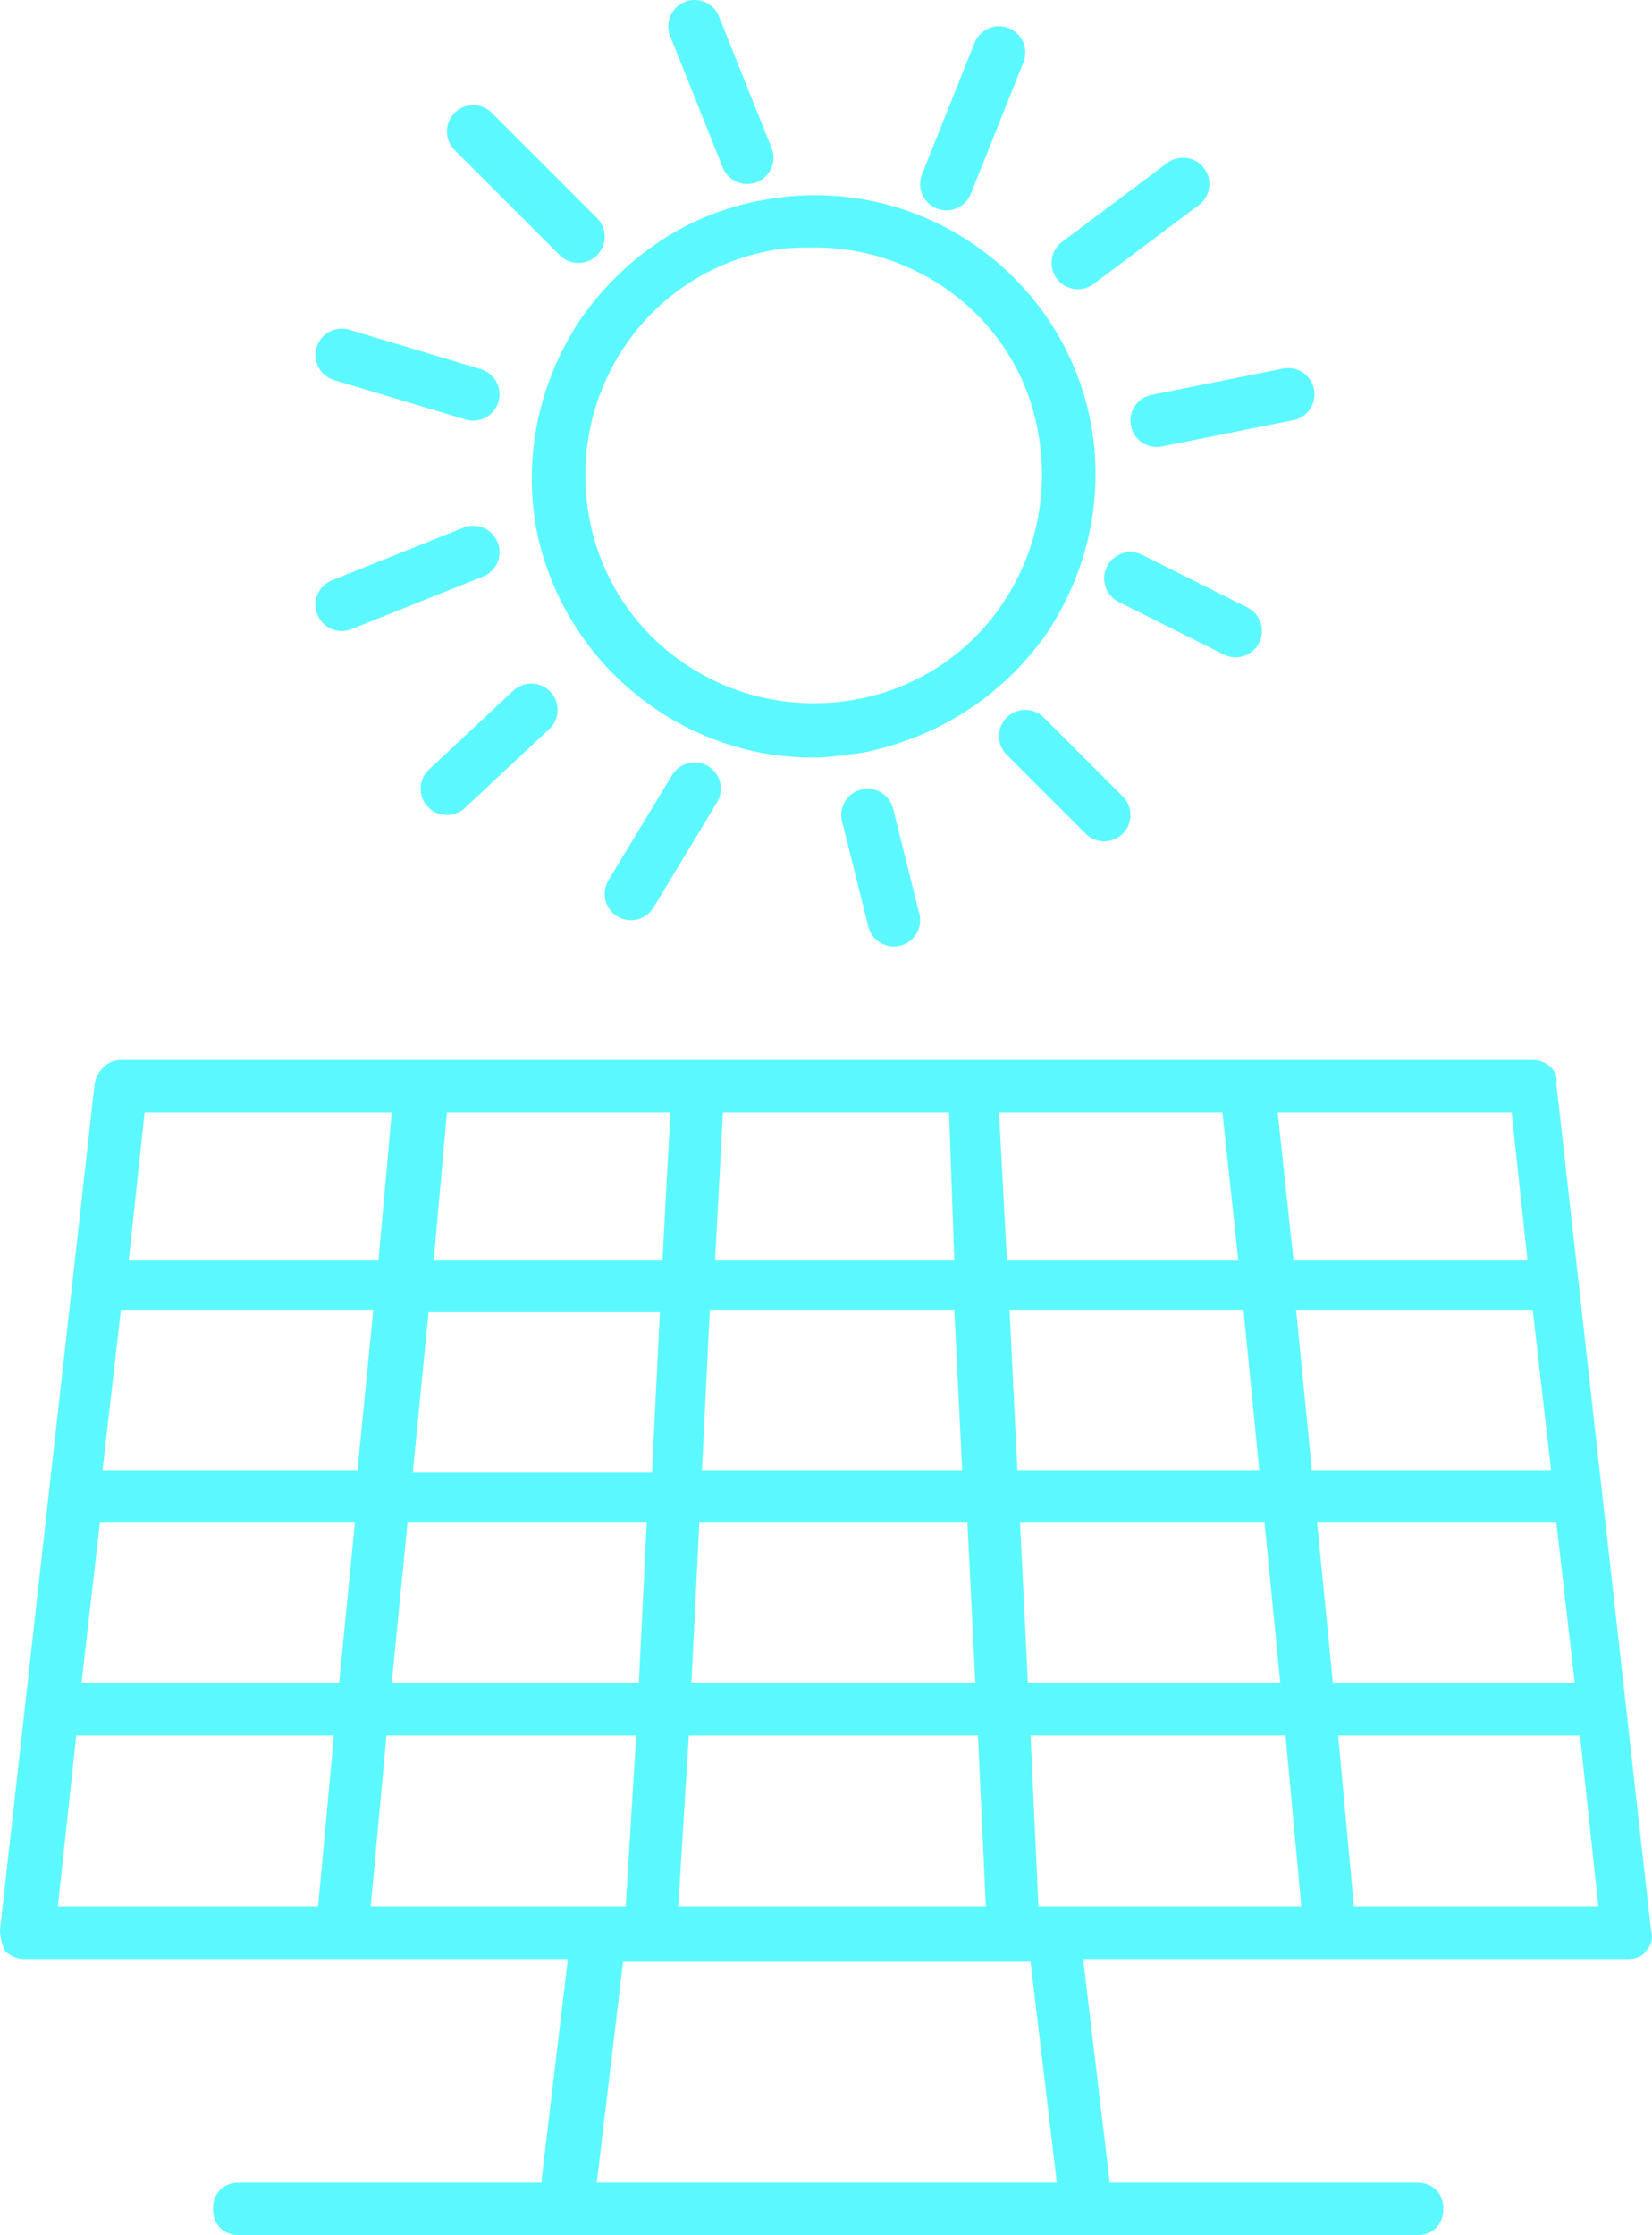 <?xml version="1.0" standalone="no"?>
<svg xmlns="http://www.w3.org/2000/svg" xmlns:xlink="http://www.w3.org/1999/xlink" style="isolation:isolate" viewBox="0 0 62.839 85.015" width="62.839" height="85.015"
    aria-labelledby="title-switching-point-icon-solar-panel" role="img" alt="solar panel and the sun">
    <title id="title-switching-point-icon-solar-panel">An icon of a solar panel and the sun</title>
    <defs>
        <clipPath id="_clipPath_vT20ikXXD5fSS6zgg3TRASrvVLCV5e6Z">
            <rect width="62.839" height="85.015"/>
        </clipPath>
    </defs>
    <g clip-path="url(#_clipPath_vT20ikXXD5fSS6zgg3TRASrvVLCV5e6Z)">
        <clipPath id="_clipPath_dgiQJKGXREXe8uCwBJRRhkIdH4vSgfcb">
            <rect x="0" y="0" width="62.839" height="85.015" transform="matrix(1,0,0,1,0,0)" fill="rgb(255,255,255)"/>
        </clipPath>
        <g clip-path="url(#_clipPath_dgiQJKGXREXe8uCwBJRRhkIdH4vSgfcb)">
            <g>
                <path fill="#5bf8ff" stroke-width="1" d=" M 39.8 24.115 C 41.4 21.715 42 18.915 41.5 16.115 C 40.4 10.315 34.8 6.515 29 7.615 C 26.2 8.115 23.8 9.715 22.1 12.115 C 20.5 14.515 19.9 17.315 20.4 20.115 C 21.4 25.215 25.9 28.815 30.9 28.815 C 31.5 28.815 32.2 28.715 32.9 28.615 C 35.7 28.015 38.1 26.515 39.8 24.115 Z  M 32.5 26.615 C 30.2 27.015 27.9 26.515 26 25.215 C 24.1 23.915 22.8 21.915 22.4 19.615 C 22 17.315 22.5 15.015 23.8 13.115 C 25.1 11.215 27.1 9.915 29.4 9.515 C 29.9 9.415 30.5 9.415 31 9.415 C 35.1 9.415 38.8 12.315 39.5 16.515 C 39.9 18.815 39.4 21.115 38.1 23.015 C 36.8 24.915 34.8 26.215 32.5 26.615 Z "/>
                <path fill="#5bf8ff" d=" M 58.3 40.315 L 4.6 40.315 C 4.1 40.315 3.7 40.715 3.6 41.215 L 0 73.415 C 0 73.715 0.1 74.015 0.2 74.215 C 0.4 74.415 0.7 74.515 0.9 74.515 L 21.6 74.515 L 20.6 82.915 C 20.6 82.915 20.6 83.015 20.6 83.015 L 9.1 83.015 C 8.5 83.015 8.1 83.415 8.1 84.015 C 8.1 84.615 8.5 85.015 9.1 85.015 L 53.9 85.015 C 54.5 85.015 54.9 84.615 54.9 84.015 C 54.9 83.415 54.5 83.015 53.9 83.015 L 42.2 83.015 C 42.2 83.015 42.2 82.915 42.2 82.915 L 41.2 74.515 L 61.9 74.515 C 62.2 74.515 62.5 74.415 62.6 74.215 C 62.8 74.015 62.9 73.715 62.8 73.415 L 59.2 41.215 C 59.3 40.715 58.8 40.315 58.3 40.315 Z  M 22.7 83.015 L 23.7 74.615 L 39.2 74.615 L 40.2 83.015 L 22.7 83.015 L 22.7 83.015 Z  M 59 55.915 L 49.9 55.915 L 49.3 49.815 L 58.3 49.815 L 59 55.915 L 59 55.915 Z  M 47.9 55.915 L 38.7 55.915 L 38.4 49.815 L 47.3 49.815 L 47.9 55.915 L 47.9 55.915 Z  M 26.3 64.015 L 26.6 57.915 L 36.8 57.915 L 37.1 64.015 L 26.3 64.015 L 26.3 64.015 Z  M 37.2 66.015 L 37.5 72.515 L 25.8 72.515 L 26.2 66.015 L 37.2 66.015 L 37.2 66.015 Z  M 26.7 55.915 L 27 49.815 L 36.3 49.815 L 36.6 55.915 L 26.7 55.915 L 26.7 55.915 Z  M 38.3 47.915 L 38 42.315 L 46.5 42.315 L 47.1 47.915 L 38.3 47.915 L 38.3 47.915 Z  M 36.3 47.915 L 27.2 47.915 L 27.5 42.315 L 36.1 42.315 L 36.3 47.915 L 36.3 47.915 Z  M 25.2 47.915 L 16.5 47.915 L 17 42.315 L 25.5 42.315 L 25.2 47.915 L 25.2 47.915 Z  M 25.1 49.915 L 24.8 56.015 L 15.7 56.015 L 16.3 49.915 L 25.1 49.915 L 25.1 49.915 Z  M 13.6 55.915 L 3.9 55.915 L 4.6 49.815 L 14.2 49.815 L 13.6 55.915 L 13.6 55.915 Z  M 3.8 57.915 L 13.5 57.915 L 12.9 64.015 L 3.1 64.015 L 3.8 57.915 L 3.8 57.915 Z  M 15.5 57.915 L 24.6 57.915 L 24.3 64.015 L 14.9 64.015 L 15.5 57.915 L 15.5 57.915 Z  M 24.2 66.015 L 23.8 72.515 L 14.1 72.515 L 14.7 66.015 L 24.2 66.015 L 24.2 66.015 Z  M 39.5 72.515 L 39.2 66.015 L 48.9 66.015 L 49.5 72.515 L 39.5 72.515 L 39.5 72.515 Z  M 39.1 64.015 L 38.8 57.915 L 48.1 57.915 L 48.7 64.015 L 39.1 64.015 L 39.1 64.015 Z  M 50.1 57.915 L 59.2 57.915 L 59.9 64.015 L 50.7 64.015 L 50.1 57.915 L 50.1 57.915 Z  M 58.1 47.915 L 49.2 47.915 L 48.6 42.315 L 57.5 42.315 L 58.1 47.915 L 58.1 47.915 Z  M 14.9 42.315 L 14.4 47.915 L 4.9 47.915 L 5.5 42.315 L 14.9 42.315 L 14.9 42.315 Z  M 2.9 66.015 L 12.7 66.015 L 12.1 72.515 L 2.2 72.515 L 2.9 66.015 L 2.9 66.015 Z  M 51.5 72.515 L 50.9 66.015 L 60.1 66.015 L 60.8 72.515 L 51.5 72.515 L 51.5 72.515 Z "/>
            </g>
        </g>
        <line class="icon-solar-panel__sun" fill="#5bf8ff" x1="45" y1="7" x2="41" y2="10" vector-effect="non-scaling-stroke" stroke-width="2" stroke="#5bf8ff" stroke-linejoin="miter" stroke-linecap="round" stroke-miterlimit="3"/>
        <line class="icon-solar-panel__sun" fill="#5bf8ff" x1="49" y1="15" x2="44" y2="16" vector-effect="non-scaling-stroke" stroke-width="2" stroke="#5bf8ff" stroke-linejoin="miter" stroke-linecap="round" stroke-miterlimit="3"/>
        <line class="icon-solar-panel__sun" fill="#5bf8ff" x1="47" y1="24" x2="43" y2="22" vector-effect="non-scaling-stroke" stroke-width="2" stroke="#5bf8ff" stroke-linejoin="miter" stroke-linecap="round" stroke-miterlimit="3"/>
        <line class="icon-solar-panel__sun" fill="#5bf8ff" x1="42" y1="31" x2="39" y2="28" vector-effect="non-scaling-stroke" stroke-width="2" stroke="#5bf8ff" stroke-linejoin="miter" stroke-linecap="round" stroke-miterlimit="3"/>
        <line class="icon-solar-panel__sun" fill="#5bf8ff" x1="34" y1="35" x2="33" y2="31" vector-effect="non-scaling-stroke" stroke-width="2" stroke="#5bf8ff" stroke-linejoin="miter" stroke-linecap="round" stroke-miterlimit="3"/>
        <line class="icon-solar-panel__sun" fill="#5bf8ff" x1="24" y1="34" x2="26.42" y2="30" vector-effect="non-scaling-stroke" stroke-width="2" stroke="#5bf8ff" stroke-linejoin="miter" stroke-linecap="round" stroke-miterlimit="3"/>
        <line class="icon-solar-panel__sun" fill="#5bf8ff" x1="17" y1="30" x2="20.21" y2="27" vector-effect="non-scaling-stroke" stroke-width="2" stroke="#5bf8ff" stroke-linejoin="miter" stroke-linecap="round" stroke-miterlimit="3"/>
        <line class="icon-solar-panel__sun" fill="#5bf8ff" x1="13" y1="23" x2="18" y2="21" vector-effect="non-scaling-stroke" stroke-width="2" stroke="#5bf8ff" stroke-linejoin="miter" stroke-linecap="round" stroke-miterlimit="3"/>
        <line class="icon-solar-panel__sun" fill="#5bf8ff" x1="13" y1="13.5" x2="18" y2="15" vector-effect="non-scaling-stroke" stroke-width="2" stroke="#5bf8ff" stroke-linejoin="miter" stroke-linecap="round" stroke-miterlimit="3"/>
        <line class="icon-solar-panel__sun" fill="#5bf8ff" x1="18" y1="5" x2="22" y2="9" vector-effect="non-scaling-stroke" stroke-width="2" stroke="#5bf8ff" stroke-linejoin="miter" stroke-linecap="round" stroke-miterlimit="3"/>
        <line class="icon-solar-panel__sun" fill="#5bf8ff" x1="38" y1="2" x2="36" y2="7" vector-effect="non-scaling-stroke" stroke-width="2" stroke="#5bf8ff" stroke-linejoin="miter" stroke-linecap="round" stroke-miterlimit="3"/>
        <line class="icon-solar-panel__sun" fill="#5bf8ff" x1="26.42" y1="1" x2="28.42" y2="6" vector-effect="non-scaling-stroke" stroke-width="2" stroke="#5bf8ff" stroke-linejoin="miter" stroke-linecap="round" stroke-miterlimit="3"/>
    </g>
</svg>